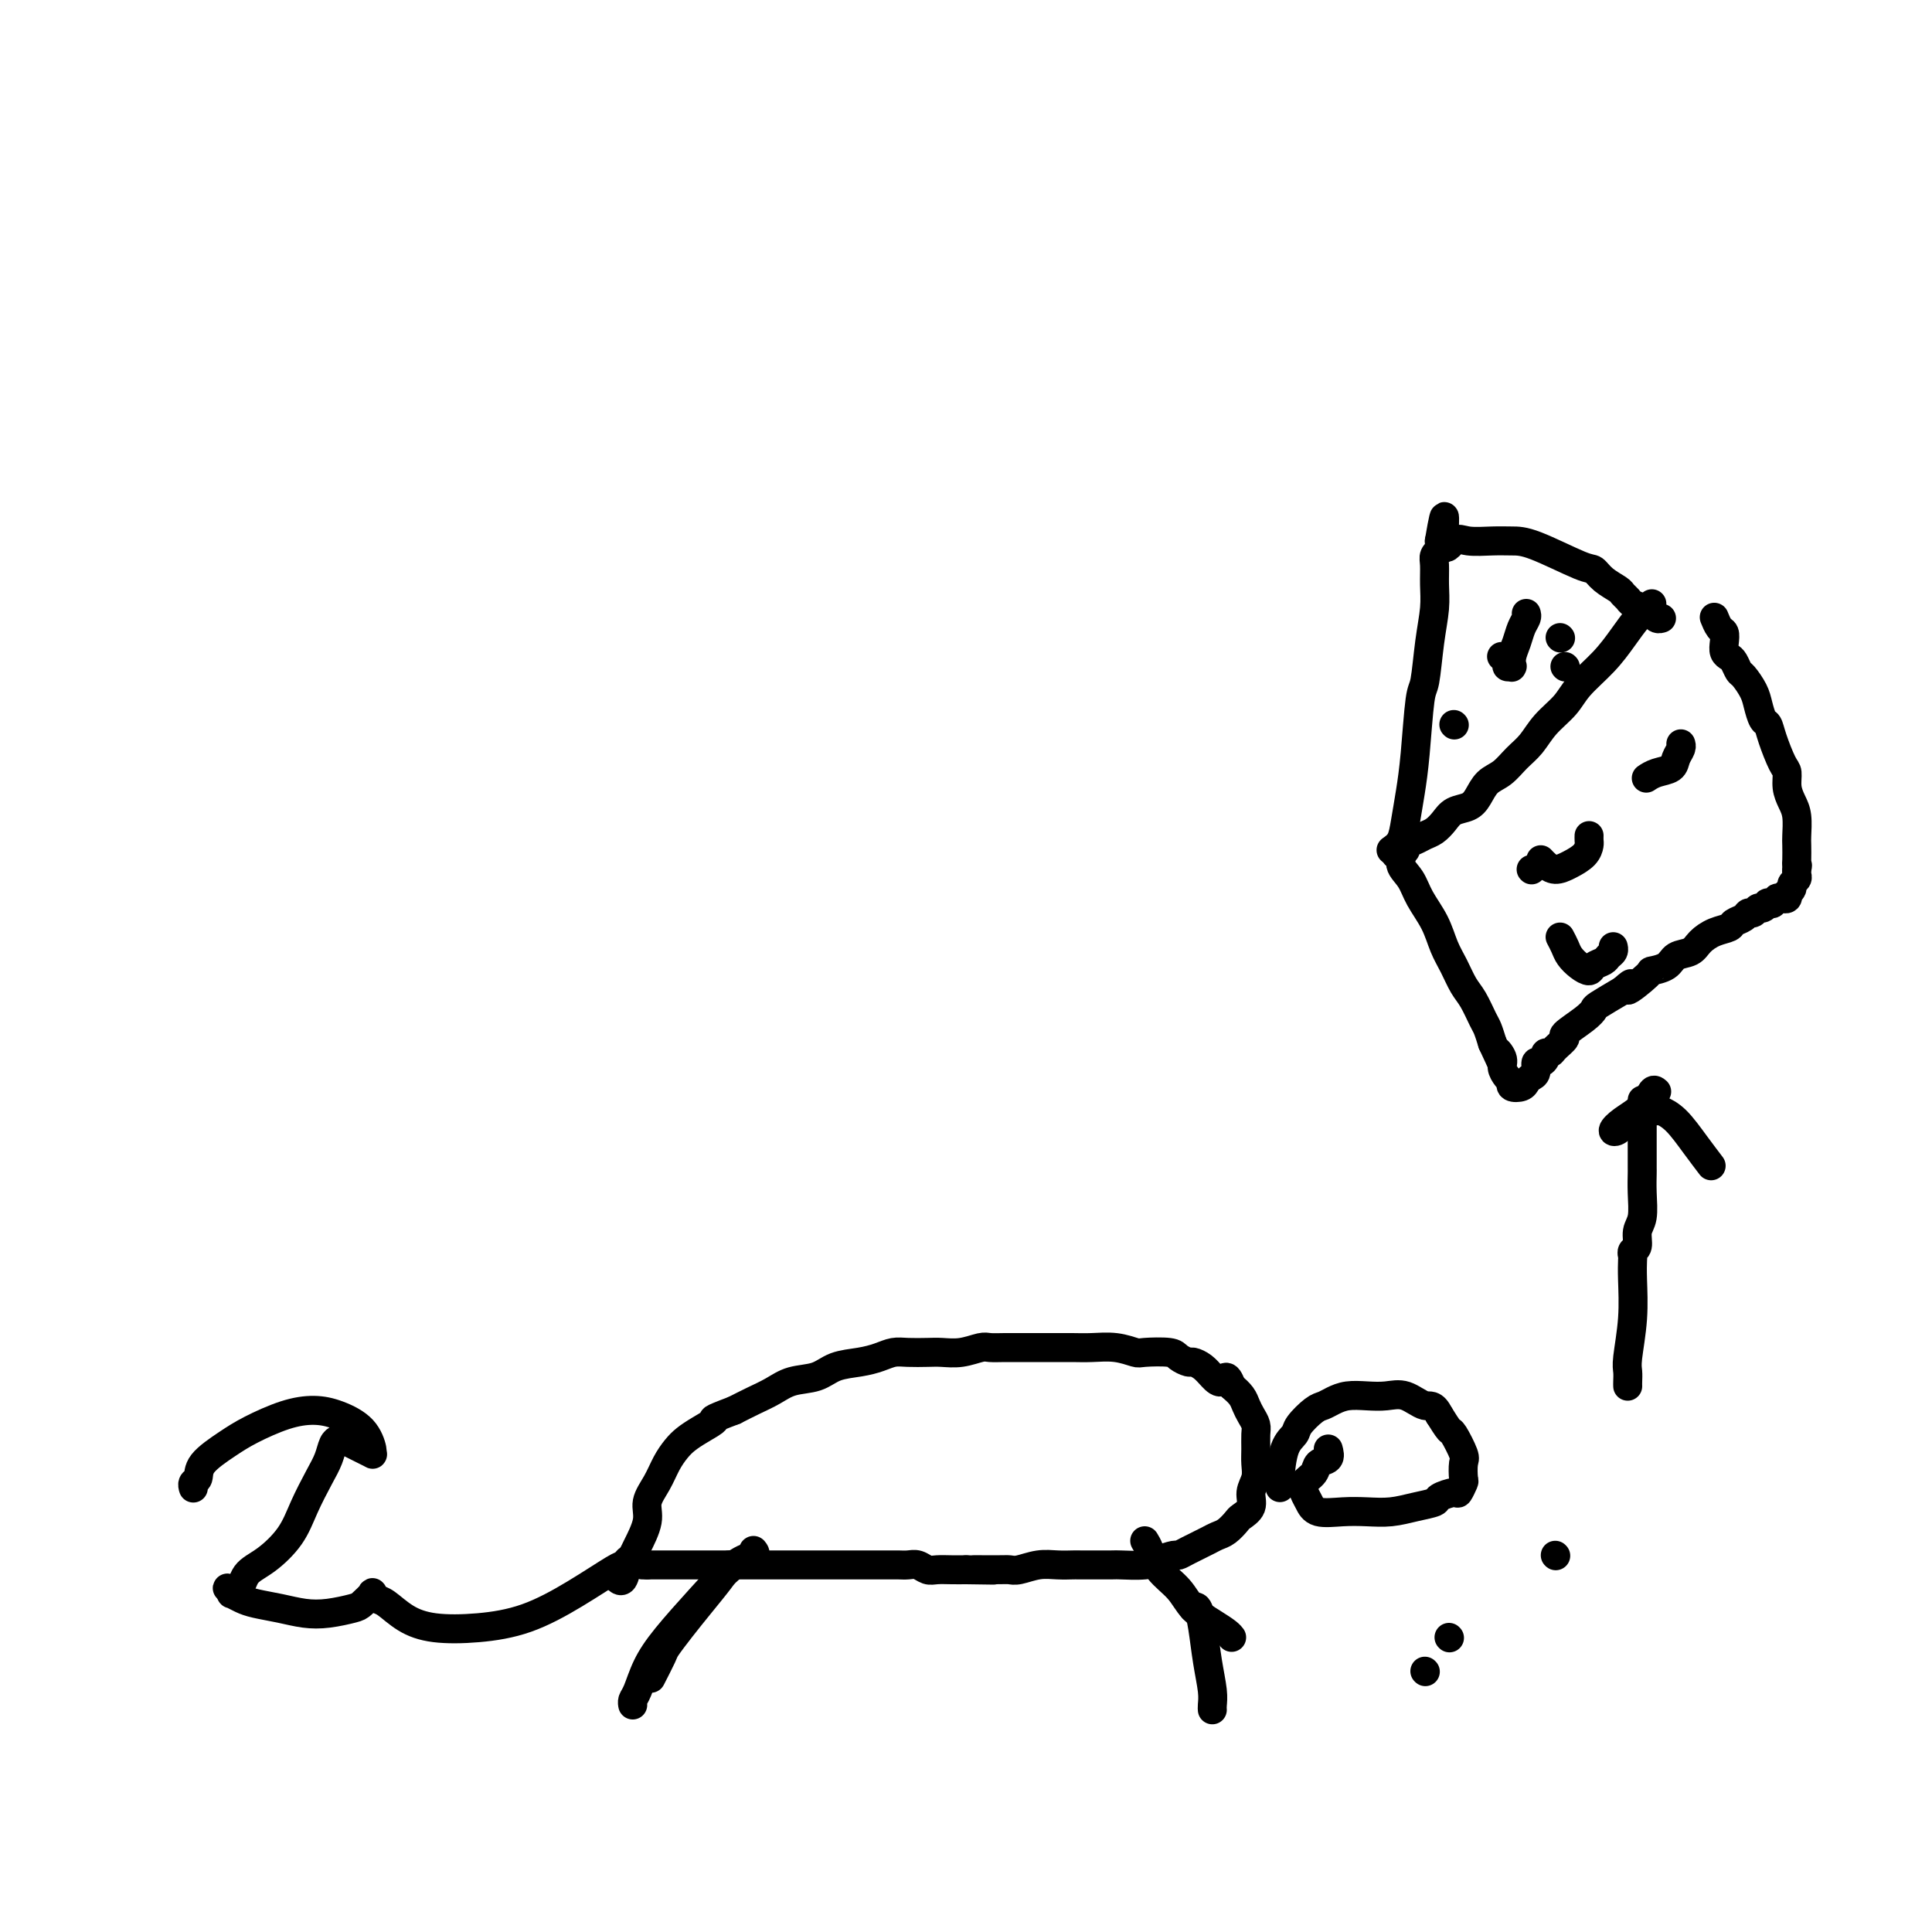<svg viewBox='0 0 400 400' version='1.1' xmlns='http://www.w3.org/2000/svg' xmlns:xlink='http://www.w3.org/1999/xlink'><g fill='none' stroke='#000000' stroke-width='6' stroke-linecap='round' stroke-linejoin='round'><path d='M133,324c0.000,0.000 1.000,0.000 1,0'/><path d='M134,324c0.286,0.000 0.503,0.000 1,0c0.497,0.000 1.276,0.000 2,0c0.724,0.000 1.392,0.000 2,0c0.608,0.000 1.156,0.000 2,0c0.844,0.000 1.983,-0.000 3,0c1.017,0.000 1.910,0.000 3,0c1.090,-0.000 2.375,-0.000 3,0c0.625,0.000 0.590,0.000 1,0c0.410,-0.000 1.263,-0.000 2,0c0.737,0.000 1.356,0.000 2,0c0.644,-0.000 1.313,-0.000 2,0c0.687,0.000 1.390,0.000 2,0c0.610,-0.000 1.125,-0.000 2,0c0.875,0.000 2.108,0.000 3,0c0.892,-0.000 1.441,-0.000 2,0c0.559,0.000 1.126,0.000 2,0c0.874,-0.000 2.055,-0.000 3,0c0.945,0.000 1.653,0.000 2,0c0.347,-0.000 0.334,-0.000 1,0c0.666,0.000 2.013,0.000 3,0c0.987,-0.000 1.615,-0.000 2,0c0.385,0.000 0.526,0.000 1,0c0.474,-0.000 1.282,-0.001 2,0c0.718,0.001 1.347,0.004 2,0c0.653,-0.004 1.329,-0.015 2,0c0.671,0.015 1.338,0.057 2,0c0.662,-0.057 1.321,-0.211 2,0c0.679,0.211 1.378,0.789 2,1c0.622,0.211 1.168,0.057 2,0c0.832,-0.057 1.952,-0.016 3,0c1.048,0.016 2.024,0.008 3,0'/><path d='M200,325c10.464,0.154 3.625,0.037 2,0c-1.625,-0.037 1.965,0.004 4,0c2.035,-0.004 2.514,-0.054 3,0c0.486,0.054 0.979,0.211 2,0c1.021,-0.211 2.568,-0.788 4,-1c1.432,-0.212 2.747,-0.057 4,0c1.253,0.057 2.443,0.016 3,0c0.557,-0.016 0.480,-0.007 2,0c1.520,0.007 4.639,0.012 6,0c1.361,-0.012 0.966,-0.041 2,0c1.034,0.041 3.496,0.153 5,0c1.504,-0.153 2.048,-0.569 3,-1c0.952,-0.431 2.310,-0.875 3,-1c0.690,-0.125 0.712,0.070 1,0c0.288,-0.070 0.841,-0.404 2,-1c1.159,-0.596 2.925,-1.454 4,-2c1.075,-0.546 1.459,-0.778 2,-1c0.541,-0.222 1.240,-0.432 2,-1c0.760,-0.568 1.580,-1.492 2,-2c0.420,-0.508 0.438,-0.600 1,-1c0.562,-0.400 1.667,-1.107 2,-2c0.333,-0.893 -0.107,-1.972 0,-3c0.107,-1.028 0.762,-2.004 1,-3c0.238,-0.996 0.061,-2.010 0,-3c-0.061,-0.990 -0.005,-1.956 0,-3c0.005,-1.044 -0.039,-2.167 0,-3c0.039,-0.833 0.162,-1.378 0,-2c-0.162,-0.622 -0.611,-1.321 -1,-2c-0.389,-0.679 -0.720,-1.337 -1,-2c-0.280,-0.663 -0.509,-1.332 -1,-2c-0.491,-0.668 -1.246,-1.334 -2,-2'/><path d='M255,287c-1.130,-3.133 -1.453,-1.466 -2,-1c-0.547,0.466 -1.316,-0.270 -2,-1c-0.684,-0.730 -1.282,-1.453 -2,-2c-0.718,-0.547 -1.555,-0.917 -2,-1c-0.445,-0.083 -0.498,0.122 -1,0c-0.502,-0.122 -1.452,-0.572 -2,-1c-0.548,-0.428 -0.695,-0.833 -2,-1c-1.305,-0.167 -3.769,-0.097 -5,0c-1.231,0.097 -1.230,0.222 -2,0c-0.770,-0.222 -2.312,-0.792 -4,-1c-1.688,-0.208 -3.522,-0.056 -5,0c-1.478,0.056 -2.601,0.015 -4,0c-1.399,-0.015 -3.075,-0.004 -4,0c-0.925,0.004 -1.100,-0.000 -2,0c-0.900,0.000 -2.526,0.004 -4,0c-1.474,-0.004 -2.796,-0.015 -4,0c-1.204,0.015 -2.288,0.057 -3,0c-0.712,-0.057 -1.051,-0.211 -2,0c-0.949,0.211 -2.508,0.788 -4,1c-1.492,0.212 -2.916,0.060 -4,0c-1.084,-0.060 -1.828,-0.027 -3,0c-1.172,0.027 -2.771,0.048 -4,0c-1.229,-0.048 -2.088,-0.163 -3,0c-0.912,0.163 -1.878,0.606 -3,1c-1.122,0.394 -2.400,0.738 -4,1c-1.600,0.262 -3.523,0.440 -5,1c-1.477,0.560 -2.509,1.501 -4,2c-1.491,0.499 -3.441,0.556 -5,1c-1.559,0.444 -2.727,1.273 -4,2c-1.273,0.727 -2.649,1.350 -4,2c-1.351,0.650 -2.675,1.325 -4,2'/><path d='M152,292c-5.871,2.214 -4.048,1.750 -4,2c0.048,0.250 -1.677,1.213 -3,2c-1.323,0.787 -2.243,1.396 -3,2c-0.757,0.604 -1.350,1.202 -2,2c-0.650,0.798 -1.358,1.796 -2,3c-0.642,1.204 -1.219,2.612 -2,4c-0.781,1.388 -1.768,2.755 -2,4c-0.232,1.245 0.289,2.369 0,4c-0.289,1.631 -1.388,3.768 -2,5c-0.612,1.232 -0.739,1.559 -1,2c-0.261,0.441 -0.658,0.994 -1,2c-0.342,1.006 -0.631,2.463 -1,3c-0.369,0.537 -0.820,0.153 -1,0c-0.180,-0.153 -0.090,-0.077 0,0'/><path d='M275,300c0.212,0.780 0.424,1.560 0,2c-0.424,0.440 -1.484,0.540 -2,1c-0.516,0.460 -0.489,1.280 -1,2c-0.511,0.720 -1.562,1.342 -2,2c-0.438,0.658 -0.264,1.353 0,2c0.264,0.647 0.618,1.246 1,2c0.382,0.754 0.793,1.663 2,2c1.207,0.337 3.210,0.101 5,0c1.790,-0.101 3.366,-0.068 5,0c1.634,0.068 3.324,0.172 5,0c1.676,-0.172 3.338,-0.618 5,-1c1.662,-0.382 3.325,-0.698 4,-1c0.675,-0.302 0.363,-0.590 1,-1c0.637,-0.410 2.223,-0.943 3,-1c0.777,-0.057 0.746,0.363 1,0c0.254,-0.363 0.793,-1.509 1,-2c0.207,-0.491 0.081,-0.325 0,-1c-0.081,-0.675 -0.118,-2.189 0,-3c0.118,-0.811 0.393,-0.918 0,-2c-0.393,-1.082 -1.452,-3.137 -2,-4c-0.548,-0.863 -0.585,-0.532 -1,-1c-0.415,-0.468 -1.207,-1.734 -2,-3'/><path d='M298,293c-1.262,-2.498 -1.916,-1.742 -3,-2c-1.084,-0.258 -2.598,-1.530 -4,-2c-1.402,-0.470 -2.694,-0.136 -4,0c-1.306,0.136 -2.628,0.076 -4,0c-1.372,-0.076 -2.795,-0.168 -4,0c-1.205,0.168 -2.192,0.597 -3,1c-0.808,0.403 -1.439,0.779 -2,1c-0.561,0.221 -1.054,0.286 -2,1c-0.946,0.714 -2.344,2.076 -3,3c-0.656,0.924 -0.568,1.411 -1,2c-0.432,0.589 -1.384,1.282 -2,3c-0.616,1.718 -0.897,4.463 -1,6c-0.103,1.537 -0.030,1.868 0,2c0.030,0.132 0.015,0.066 0,0'/><path d='M247,333c0.332,-0.283 0.663,-0.567 1,0c0.337,0.567 0.679,1.984 1,4c0.321,2.016 0.622,4.631 1,7c0.378,2.369 0.833,4.491 1,6c0.167,1.509 0.045,2.406 0,3c-0.045,0.594 -0.013,0.884 0,1c0.013,0.116 0.006,0.058 0,0'/><path d='M156,321c0.290,0.354 0.580,0.708 0,1c-0.580,0.292 -2.029,0.522 -4,2c-1.971,1.478 -4.465,4.203 -7,7c-2.535,2.797 -5.110,5.667 -7,8c-1.890,2.333 -3.095,4.128 -4,6c-0.905,1.872 -1.511,3.821 -2,5c-0.489,1.179 -0.863,1.587 -1,2c-0.137,0.413 -0.039,0.832 0,1c0.039,0.168 0.020,0.084 0,0'/><path d='M130,323c-0.375,0.425 -0.750,0.849 -1,1c-0.250,0.151 -0.376,0.028 -2,1c-1.624,0.972 -4.748,3.040 -8,5c-3.252,1.960 -6.632,3.811 -10,5c-3.368,1.189 -6.723,1.717 -10,2c-3.277,0.283 -6.476,0.321 -9,0c-2.524,-0.321 -4.373,-1.002 -6,-2c-1.627,-0.998 -3.031,-2.313 -4,-3c-0.969,-0.687 -1.503,-0.745 -2,-1c-0.497,-0.255 -0.957,-0.706 -1,-1c-0.043,-0.294 0.331,-0.432 0,0c-0.331,0.432 -1.367,1.433 -2,2c-0.633,0.567 -0.862,0.699 -2,1c-1.138,0.301 -3.186,0.772 -5,1c-1.814,0.228 -3.394,0.215 -5,0c-1.606,-0.215 -3.239,-0.631 -5,-1c-1.761,-0.369 -3.649,-0.690 -5,-1c-1.351,-0.310 -2.166,-0.609 -3,-1c-0.834,-0.391 -1.686,-0.875 -2,-1c-0.314,-0.125 -0.090,0.107 0,0c0.090,-0.107 0.045,-0.554 0,-1'/><path d='M48,329c-2.169,-0.624 -0.093,0.317 1,0c1.093,-0.317 1.202,-1.890 2,-3c0.798,-1.110 2.283,-1.756 4,-3c1.717,-1.244 3.664,-3.086 5,-5c1.336,-1.914 2.060,-3.900 3,-6c0.940,-2.100 2.096,-4.315 3,-6c0.904,-1.685 1.555,-2.841 2,-4c0.445,-1.159 0.685,-2.322 1,-3c0.315,-0.678 0.705,-0.872 1,-1c0.295,-0.128 0.496,-0.192 1,0c0.504,0.192 1.313,0.639 2,1c0.687,0.361 1.252,0.634 2,1c0.748,0.366 1.678,0.824 2,1c0.322,0.176 0.037,0.071 0,0c-0.037,-0.071 0.173,-0.109 0,-1c-0.173,-0.891 -0.731,-2.636 -2,-4c-1.269,-1.364 -3.250,-2.347 -5,-3c-1.750,-0.653 -3.268,-0.975 -5,-1c-1.732,-0.025 -3.679,0.249 -6,1c-2.321,0.751 -5.018,1.980 -7,3c-1.982,1.020 -3.249,1.832 -5,3c-1.751,1.168 -3.986,2.691 -5,4c-1.014,1.309 -0.808,2.403 -1,3c-0.192,0.597 -0.784,0.696 -1,1c-0.216,0.304 -0.058,0.813 0,1c0.058,0.187 0.017,0.054 0,0c-0.017,-0.054 -0.008,-0.027 0,0'/><path d='M237,319c0.300,0.487 0.601,0.973 1,2c0.399,1.027 0.898,2.593 2,4c1.102,1.407 2.807,2.654 4,4c1.193,1.346 1.875,2.792 3,4c1.125,1.208 2.693,2.180 4,3c1.307,0.820 2.352,1.490 3,2c0.648,0.510 0.899,0.860 1,1c0.101,0.140 0.050,0.070 0,0'/><path d='M151,324c-0.490,0.823 -0.981,1.646 -2,3c-1.019,1.354 -2.568,3.239 -4,5c-1.432,1.761 -2.748,3.397 -4,5c-1.252,1.603 -2.439,3.172 -3,4c-0.561,0.828 -0.497,0.915 -1,2c-0.503,1.085 -1.572,3.167 -2,4c-0.428,0.833 -0.214,0.416 0,0'/><path d='M342,125c-0.264,0.286 -0.529,0.572 -1,1c-0.471,0.428 -1.150,0.999 -2,2c-0.850,1.001 -1.873,2.434 -3,4c-1.127,1.566 -2.360,3.266 -4,5c-1.640,1.734 -3.688,3.503 -5,5c-1.312,1.497 -1.887,2.723 -3,4c-1.113,1.277 -2.763,2.606 -4,4c-1.237,1.394 -2.061,2.852 -3,4c-0.939,1.148 -1.994,1.985 -3,3c-1.006,1.015 -1.964,2.208 -3,3c-1.036,0.792 -2.150,1.185 -3,2c-0.850,0.815 -1.435,2.053 -2,3c-0.565,0.947 -1.110,1.601 -2,2c-0.890,0.399 -2.125,0.541 -3,1c-0.875,0.459 -1.391,1.236 -2,2c-0.609,0.764 -1.311,1.515 -2,2c-0.689,0.485 -1.365,0.704 -2,1c-0.635,0.296 -1.228,0.668 -2,1c-0.772,0.332 -1.722,0.625 -2,1c-0.278,0.375 0.118,0.832 0,1c-0.118,0.168 -0.748,0.048 -1,0c-0.252,-0.048 -0.126,-0.024 0,0'/><path d='M290,176c-2.139,1.533 -0.486,0.867 0,1c0.486,0.133 -0.193,1.067 0,2c0.193,0.933 1.259,1.866 2,3c0.741,1.134 1.157,2.471 2,4c0.843,1.529 2.112,3.251 3,5c0.888,1.749 1.393,3.526 2,5c0.607,1.474 1.314,2.645 2,4c0.686,1.355 1.349,2.893 2,4c0.651,1.107 1.288,1.781 2,3c0.712,1.219 1.499,2.982 2,4c0.501,1.018 0.714,1.291 1,2c0.286,0.709 0.643,1.855 1,3'/><path d='M309,216c3.102,6.605 1.357,3.118 1,2c-0.357,-1.118 0.675,0.131 1,1c0.325,0.869 -0.056,1.356 0,2c0.056,0.644 0.549,1.444 1,2c0.451,0.556 0.860,0.868 1,1c0.140,0.132 0.013,0.085 0,0c-0.013,-0.085 0.090,-0.208 0,0c-0.090,0.208 -0.374,0.748 0,1c0.374,0.252 1.406,0.218 2,0c0.594,-0.218 0.750,-0.618 1,-1c0.250,-0.382 0.593,-0.746 1,-1c0.407,-0.254 0.879,-0.398 1,-1c0.121,-0.602 -0.108,-1.663 0,-2c0.108,-0.337 0.552,0.052 1,0c0.448,-0.052 0.899,-0.543 1,-1c0.101,-0.457 -0.148,-0.880 0,-1c0.148,-0.120 0.694,0.064 1,0c0.306,-0.064 0.373,-0.374 1,-1c0.627,-0.626 1.814,-1.567 2,-2c0.186,-0.433 -0.630,-0.359 0,-1c0.630,-0.641 2.705,-1.996 4,-3c1.295,-1.004 1.810,-1.655 2,-2c0.190,-0.345 0.054,-0.384 1,-1c0.946,-0.616 2.973,-1.808 5,-3'/><path d='M336,205c3.237,-2.926 0.830,-0.241 1,0c0.170,0.241 2.917,-1.962 4,-3c1.083,-1.038 0.502,-0.911 1,-1c0.498,-0.089 2.075,-0.395 3,-1c0.925,-0.605 1.197,-1.510 2,-2c0.803,-0.490 2.136,-0.565 3,-1c0.864,-0.435 1.257,-1.229 2,-2c0.743,-0.771 1.834,-1.517 3,-2c1.166,-0.483 2.406,-0.703 3,-1c0.594,-0.297 0.540,-0.672 1,-1c0.460,-0.328 1.432,-0.609 2,-1c0.568,-0.391 0.731,-0.893 1,-1c0.269,-0.107 0.645,0.182 1,0c0.355,-0.182 0.688,-0.834 1,-1c0.312,-0.166 0.604,0.153 1,0c0.396,-0.153 0.895,-0.777 1,-1c0.105,-0.223 -0.183,-0.046 0,0c0.183,0.046 0.838,-0.040 1,0c0.162,0.040 -0.168,0.207 0,0c0.168,-0.207 0.833,-0.786 1,-1c0.167,-0.214 -0.165,-0.061 0,0c0.165,0.061 0.828,0.031 1,0c0.172,-0.031 -0.146,-0.064 0,0c0.146,0.064 0.756,0.224 1,0c0.244,-0.224 0.122,-0.834 0,-1c-0.122,-0.166 -0.243,0.110 0,0c0.243,-0.110 0.850,-0.607 1,-1c0.150,-0.393 -0.156,-0.683 0,-1c0.156,-0.317 0.773,-0.662 1,-1c0.227,-0.338 0.065,-0.668 0,-1c-0.065,-0.332 -0.032,-0.666 0,-1'/><path d='M372,180c0.310,-1.138 0.084,-0.983 0,-1c-0.084,-0.017 -0.025,-0.206 0,-1c0.025,-0.794 0.017,-2.193 0,-3c-0.017,-0.807 -0.042,-1.022 0,-2c0.042,-0.978 0.153,-2.721 0,-4c-0.153,-1.279 -0.570,-2.096 -1,-3c-0.430,-0.904 -0.875,-1.896 -1,-3c-0.125,-1.104 0.069,-2.322 0,-3c-0.069,-0.678 -0.400,-0.818 -1,-2c-0.600,-1.182 -1.469,-3.407 -2,-5c-0.531,-1.593 -0.723,-2.553 -1,-3c-0.277,-0.447 -0.637,-0.381 -1,-1c-0.363,-0.619 -0.727,-1.924 -1,-3c-0.273,-1.076 -0.454,-1.924 -1,-3c-0.546,-1.076 -1.456,-2.382 -2,-3c-0.544,-0.618 -0.720,-0.550 -1,-1c-0.280,-0.450 -0.663,-1.420 -1,-2c-0.337,-0.580 -0.629,-0.770 -1,-1c-0.371,-0.230 -0.821,-0.500 -1,-1c-0.179,-0.500 -0.087,-1.231 0,-2c0.087,-0.769 0.168,-1.577 0,-2c-0.168,-0.423 -0.584,-0.460 -1,-1c-0.416,-0.540 -0.833,-1.583 -1,-2c-0.167,-0.417 -0.083,-0.209 0,0'/><path d='M288,176c0.756,-0.532 1.512,-1.064 2,-2c0.488,-0.936 0.708,-2.276 1,-4c0.292,-1.724 0.655,-3.831 1,-6c0.345,-2.169 0.671,-4.400 1,-8c0.329,-3.600 0.663,-8.570 1,-11c0.337,-2.430 0.679,-2.321 1,-4c0.321,-1.679 0.621,-5.146 1,-8c0.379,-2.854 0.837,-5.094 1,-7c0.163,-1.906 0.029,-3.477 0,-5c-0.029,-1.523 0.045,-3.000 0,-4c-0.045,-1.000 -0.208,-1.525 0,-2c0.208,-0.475 0.788,-0.901 1,-1c0.212,-0.099 0.057,0.127 0,0c-0.057,-0.127 -0.016,-0.608 0,-1c0.016,-0.392 0.008,-0.696 0,-1'/><path d='M298,112c1.683,-9.901 0.890,-2.653 1,0c0.110,2.653 1.122,0.711 2,0c0.878,-0.711 1.622,-0.190 3,0c1.378,0.190 3.391,0.049 5,0c1.609,-0.049 2.814,-0.007 4,0c1.186,0.007 2.353,-0.019 5,1c2.647,1.019 6.775,3.085 9,4c2.225,0.915 2.547,0.679 3,1c0.453,0.321 1.038,1.199 2,2c0.962,0.801 2.303,1.524 3,2c0.697,0.476 0.750,0.706 1,1c0.250,0.294 0.697,0.652 1,1c0.303,0.348 0.462,0.685 1,1c0.538,0.315 1.454,0.606 2,1c0.546,0.394 0.721,0.890 1,1c0.279,0.110 0.662,-0.166 1,0c0.338,0.166 0.629,0.776 1,1c0.371,0.224 0.820,0.064 1,0c0.180,-0.064 0.090,-0.032 0,0'/><path d='M319,178c0.265,0.291 0.530,0.583 1,1c0.470,0.417 1.145,0.960 2,1c0.855,0.040 1.889,-0.424 3,-1c1.111,-0.576 2.298,-1.265 3,-2c0.702,-0.735 0.920,-1.517 1,-2c0.080,-0.483 0.021,-0.669 0,-1c-0.021,-0.331 -0.006,-0.809 0,-1c0.006,-0.191 0.003,-0.096 0,0'/><path d='M341,161c-0.141,0.095 -0.283,0.191 0,0c0.283,-0.191 0.990,-0.668 2,-1c1.010,-0.332 2.323,-0.520 3,-1c0.677,-0.480 0.718,-1.252 1,-2c0.282,-0.748 0.807,-1.471 1,-2c0.193,-0.529 0.055,-0.866 0,-1c-0.055,-0.134 -0.028,-0.067 0,0'/><path d='M324,138c0.000,0.000 0.100,0.100 0.1,0.1'/><path d='M323,194c0.355,0.670 0.710,1.339 1,2c0.290,0.661 0.515,1.313 1,2c0.485,0.687 1.229,1.411 2,2c0.771,0.589 1.569,1.045 2,1c0.431,-0.045 0.494,-0.590 1,-1c0.506,-0.410 1.456,-0.684 2,-1c0.544,-0.316 0.682,-0.672 1,-1c0.318,-0.328 0.816,-0.627 1,-1c0.184,-0.373 0.052,-0.821 0,-1c-0.052,-0.179 -0.026,-0.090 0,0'/><path d='M323,132c0.000,0.000 0.100,0.100 0.1,0.1'/><path d='M295,346c0.000,0.000 0.100,0.100 0.1,0.1'/><path d='M300,339c0.000,0.000 0.100,0.100 0.1,0.1'/><path d='M322,322c0.000,0.000 0.100,0.100 0.1,0.1'/><path d='M337,287c-0.008,-0.237 -0.016,-0.475 0,-1c0.016,-0.525 0.057,-1.339 0,-2c-0.057,-0.661 -0.211,-1.171 0,-3c0.211,-1.829 0.788,-4.977 1,-8c0.212,-3.023 0.061,-5.922 0,-8c-0.061,-2.078 -0.031,-3.337 0,-4c0.031,-0.663 0.065,-0.731 0,-1c-0.065,-0.269 -0.228,-0.738 0,-1c0.228,-0.262 0.846,-0.315 1,-1c0.154,-0.685 -0.155,-2.001 0,-3c0.155,-0.999 0.774,-1.682 1,-3c0.226,-1.318 0.061,-3.270 0,-5c-0.061,-1.730 -0.016,-3.237 0,-4c0.016,-0.763 0.004,-0.781 0,-1c-0.004,-0.219 -0.001,-0.638 0,-1c0.001,-0.362 0.000,-0.665 0,-1c-0.000,-0.335 -0.000,-0.700 0,-1c0.000,-0.300 0.000,-0.533 0,-1c-0.000,-0.467 -0.000,-1.166 0,-2c0.000,-0.834 0.000,-1.804 0,-3c-0.000,-1.196 -0.000,-2.620 0,-3c0.000,-0.380 0.000,0.282 0,0c-0.000,-0.282 -0.000,-1.509 0,-2c0.000,-0.491 0.000,-0.245 0,0'/><path d='M343,226c-0.300,-0.264 -0.600,-0.528 -1,0c-0.400,0.528 -0.901,1.849 -2,3c-1.099,1.151 -2.798,2.133 -4,3c-1.202,0.867 -1.909,1.620 -2,2c-0.091,0.380 0.432,0.388 1,0c0.568,-0.388 1.179,-1.172 2,-2c0.821,-0.828 1.850,-1.699 3,-2c1.150,-0.301 2.421,-0.031 3,0c0.579,0.031 0.467,-0.177 1,0c0.533,0.177 1.710,0.738 3,2c1.290,1.262 2.694,3.224 4,5c1.306,1.776 2.516,3.364 3,4c0.484,0.636 0.242,0.318 0,0'/><path d='M316,127c0.091,0.267 0.182,0.534 0,1c-0.182,0.466 -0.638,1.130 -1,2c-0.362,0.870 -0.632,1.946 -1,3c-0.368,1.054 -0.835,2.087 -1,3c-0.165,0.913 -0.029,1.706 0,2c0.029,0.294 -0.048,0.089 0,0c0.048,-0.089 0.223,-0.063 0,0c-0.223,0.063 -0.843,0.161 -1,0c-0.157,-0.161 0.150,-0.582 0,-1c-0.150,-0.418 -0.757,-0.834 -1,-1c-0.243,-0.166 -0.121,-0.083 0,0'/><path d='M301,150c0.000,0.000 0.100,0.100 0.1,0.1'/><path d='M317,180c0.000,0.000 0.100,0.100 0.1,0.1'/></g>
</svg>